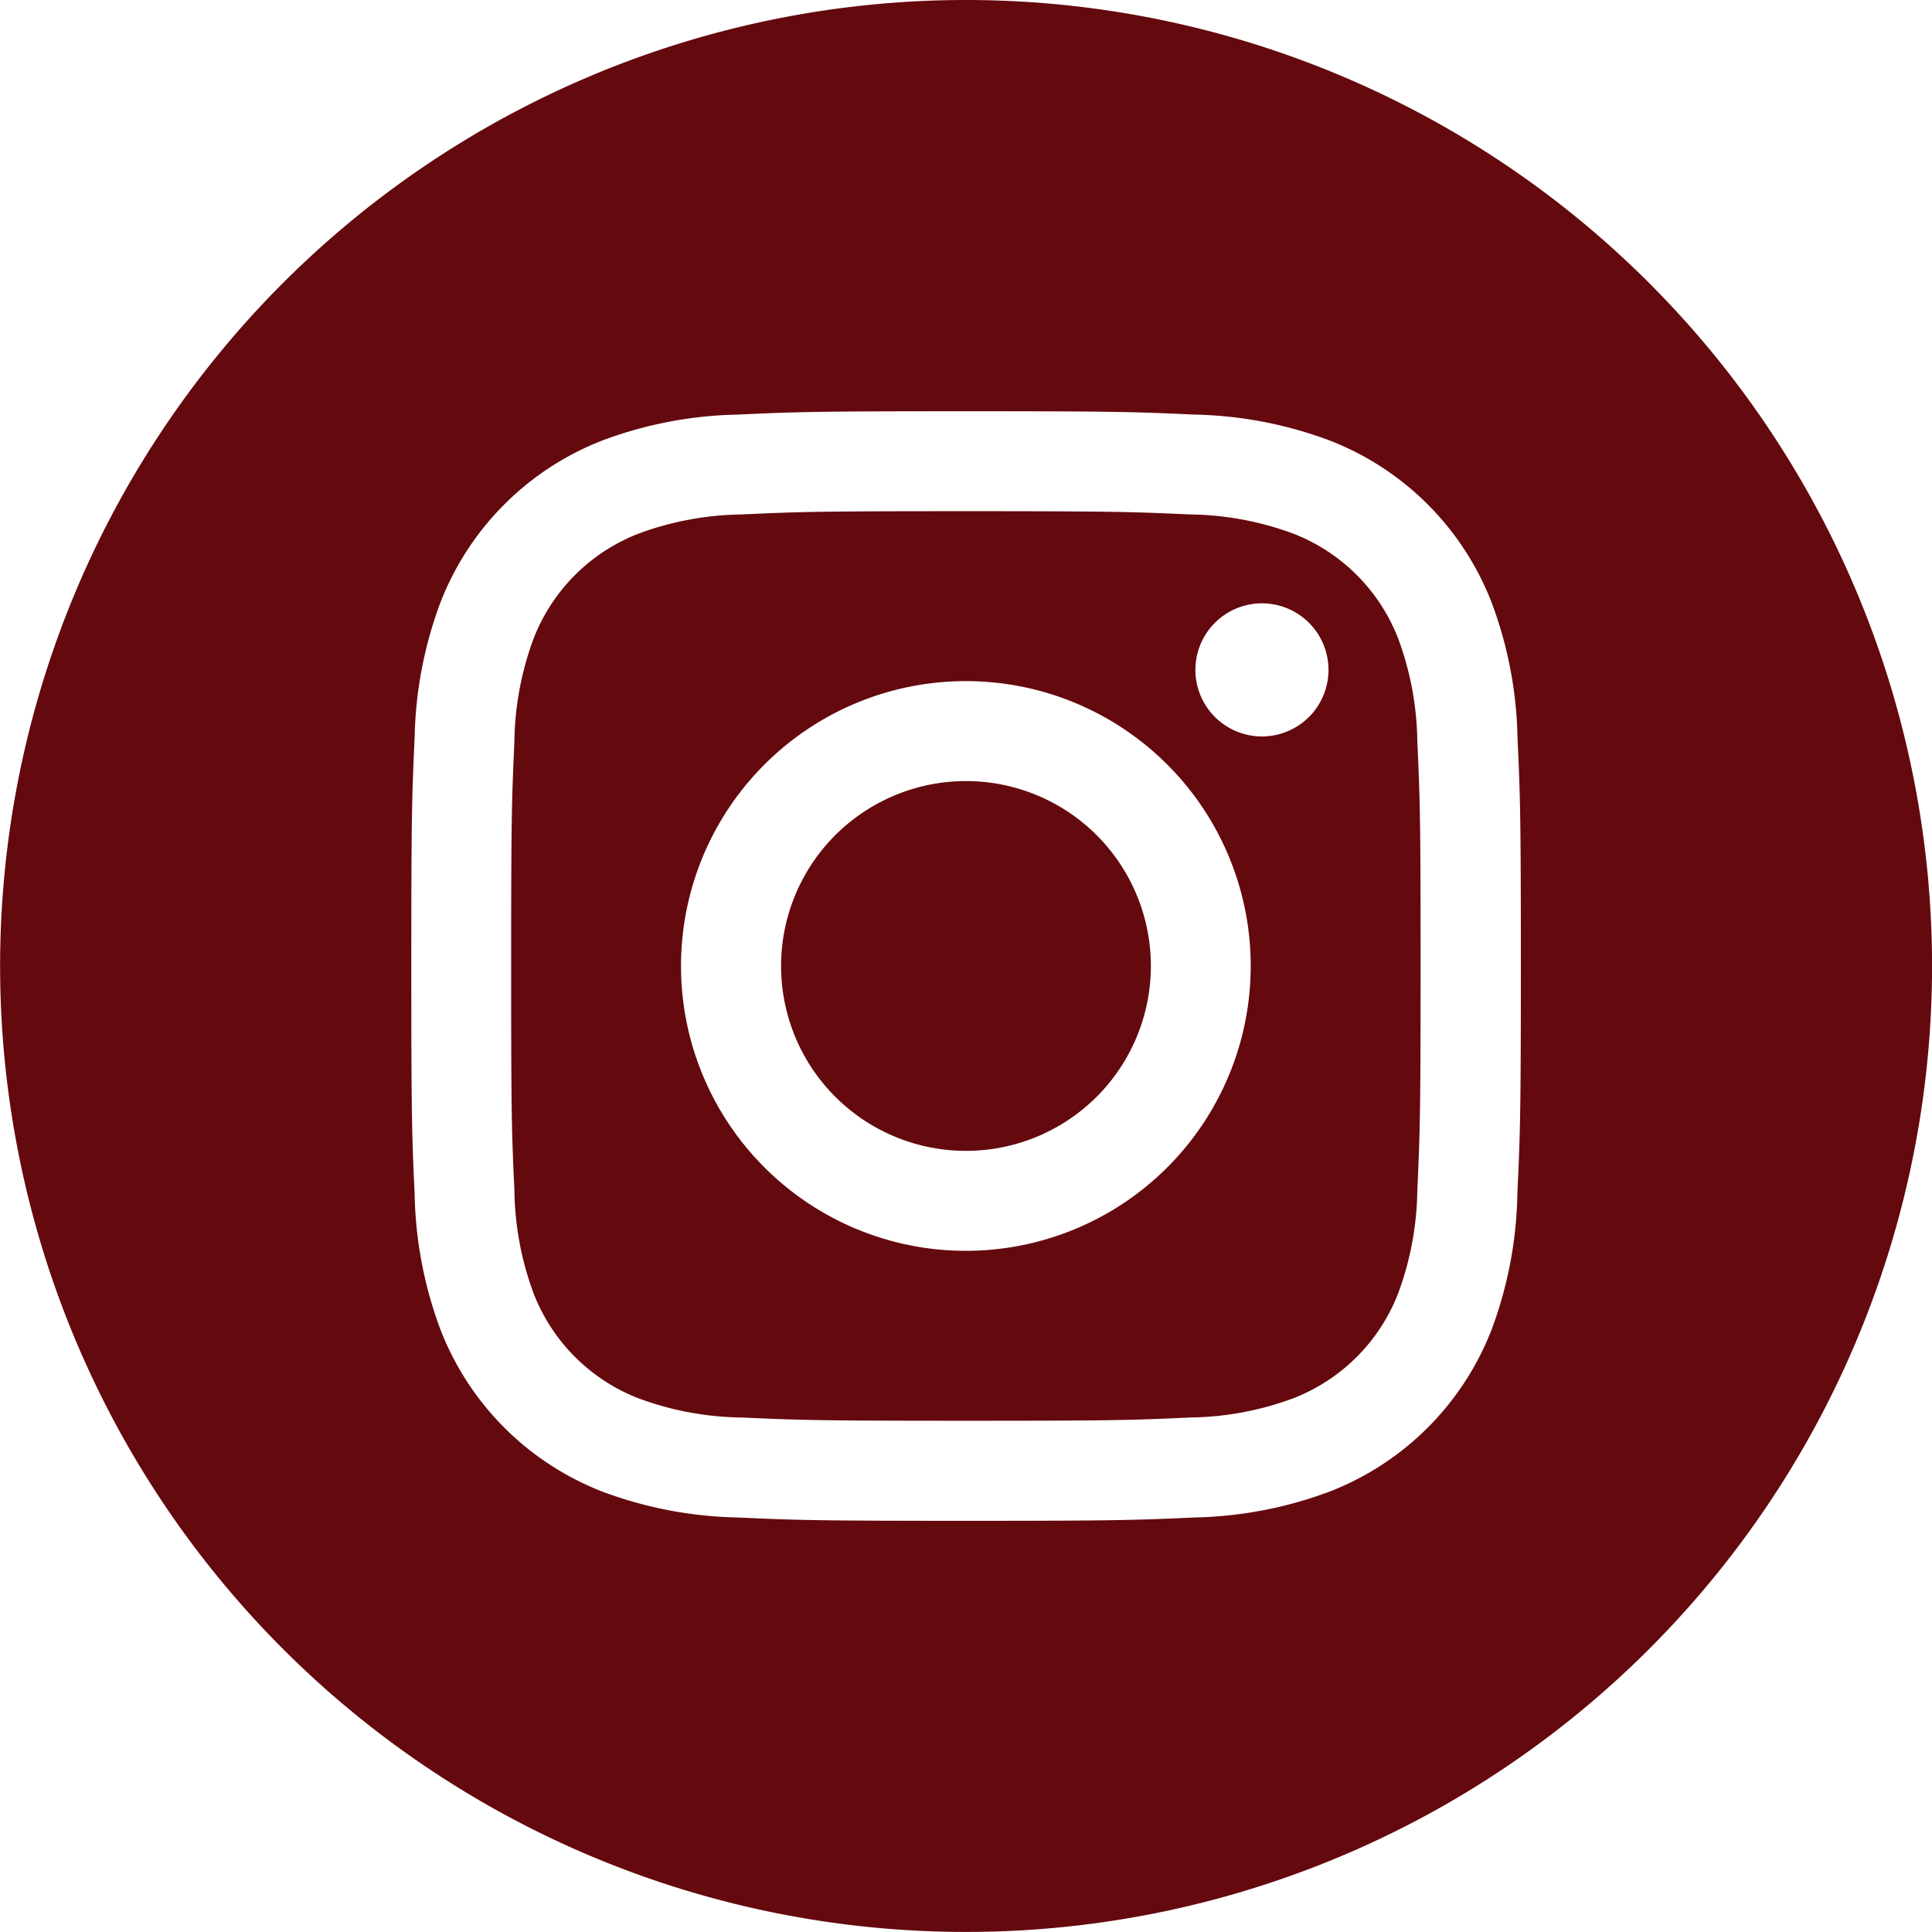 <svg id="instagram" xmlns="http://www.w3.org/2000/svg" width="35.099" height="35.099" viewBox="0 0 35.099 35.099">
  <defs>
    <style>
      .cls-1 {
        fill: #64090e;
      }
    </style>
  </defs>
  <path id="Caminho_1" data-name="Caminho 1" class="cls-1" d="M213.718,210.359A3.359,3.359,0,1,1,210.359,207,3.359,3.359,0,0,1,213.718,210.359Zm0,0" transform="translate(-192.81 -192.81)"/>
  <path id="Caminho_2" data-name="Caminho 2" class="cls-1" d="M151.6,137.807a3.337,3.337,0,0,0-1.912-1.913,5.575,5.575,0,0,0-1.871-.347c-1.063-.048-1.382-.059-4.072-.059s-3.01.01-4.072.059a5.579,5.579,0,0,0-1.871.347,3.339,3.339,0,0,0-1.913,1.913,5.578,5.578,0,0,0-.347,1.871c-.048,1.063-.059,1.381-.059,4.072s.01,3.009.059,4.072a5.576,5.576,0,0,0,.347,1.871,3.337,3.337,0,0,0,1.912,1.913,5.569,5.569,0,0,0,1.871.347c1.063.048,1.381.059,4.072.059s3.01-.01,4.072-.059a5.57,5.57,0,0,0,1.871-.347,3.337,3.337,0,0,0,1.912-1.913,5.58,5.58,0,0,0,.347-1.871c.048-1.063.059-1.382.059-4.072s-.01-3.01-.059-4.072A5.568,5.568,0,0,0,151.6,137.807Zm-7.856,11.118a5.175,5.175,0,1,1,5.175-5.175A5.175,5.175,0,0,1,143.746,148.925Zm5.379-9.345a1.209,1.209,0,1,1,1.209-1.209A1.209,1.209,0,0,1,149.126,139.58Zm0,0" transform="translate(-126.197 -126.201)"/>
  <path id="Caminho_3" data-name="Caminho 3" class="cls-1" d="M17.549,0A17.549,17.549,0,1,0,35.1,17.549,17.551,17.551,0,0,0,17.549,0ZM27.566,21.7A7.393,7.393,0,0,1,27.1,24.15,5.153,5.153,0,0,1,24.15,27.1a7.4,7.4,0,0,1-2.446.468c-1.075.049-1.418.061-4.155.061s-3.08-.012-4.155-.061a7.4,7.4,0,0,1-2.446-.468A5.153,5.153,0,0,1,8,24.15,7.392,7.392,0,0,1,7.533,21.7c-.05-1.075-.061-1.418-.061-4.155s.012-3.08.061-4.155A7.394,7.394,0,0,1,8,10.949,5.156,5.156,0,0,1,10.949,8a7.4,7.4,0,0,1,2.446-.468c1.075-.049,1.418-.061,4.155-.061s3.08.012,4.155.061A7.4,7.4,0,0,1,24.15,8,5.154,5.154,0,0,1,27.1,10.949a7.393,7.393,0,0,1,.469,2.446c.049,1.075.061,1.418.061,4.155S27.615,20.629,27.566,21.7Zm0,0"/>
</svg>
